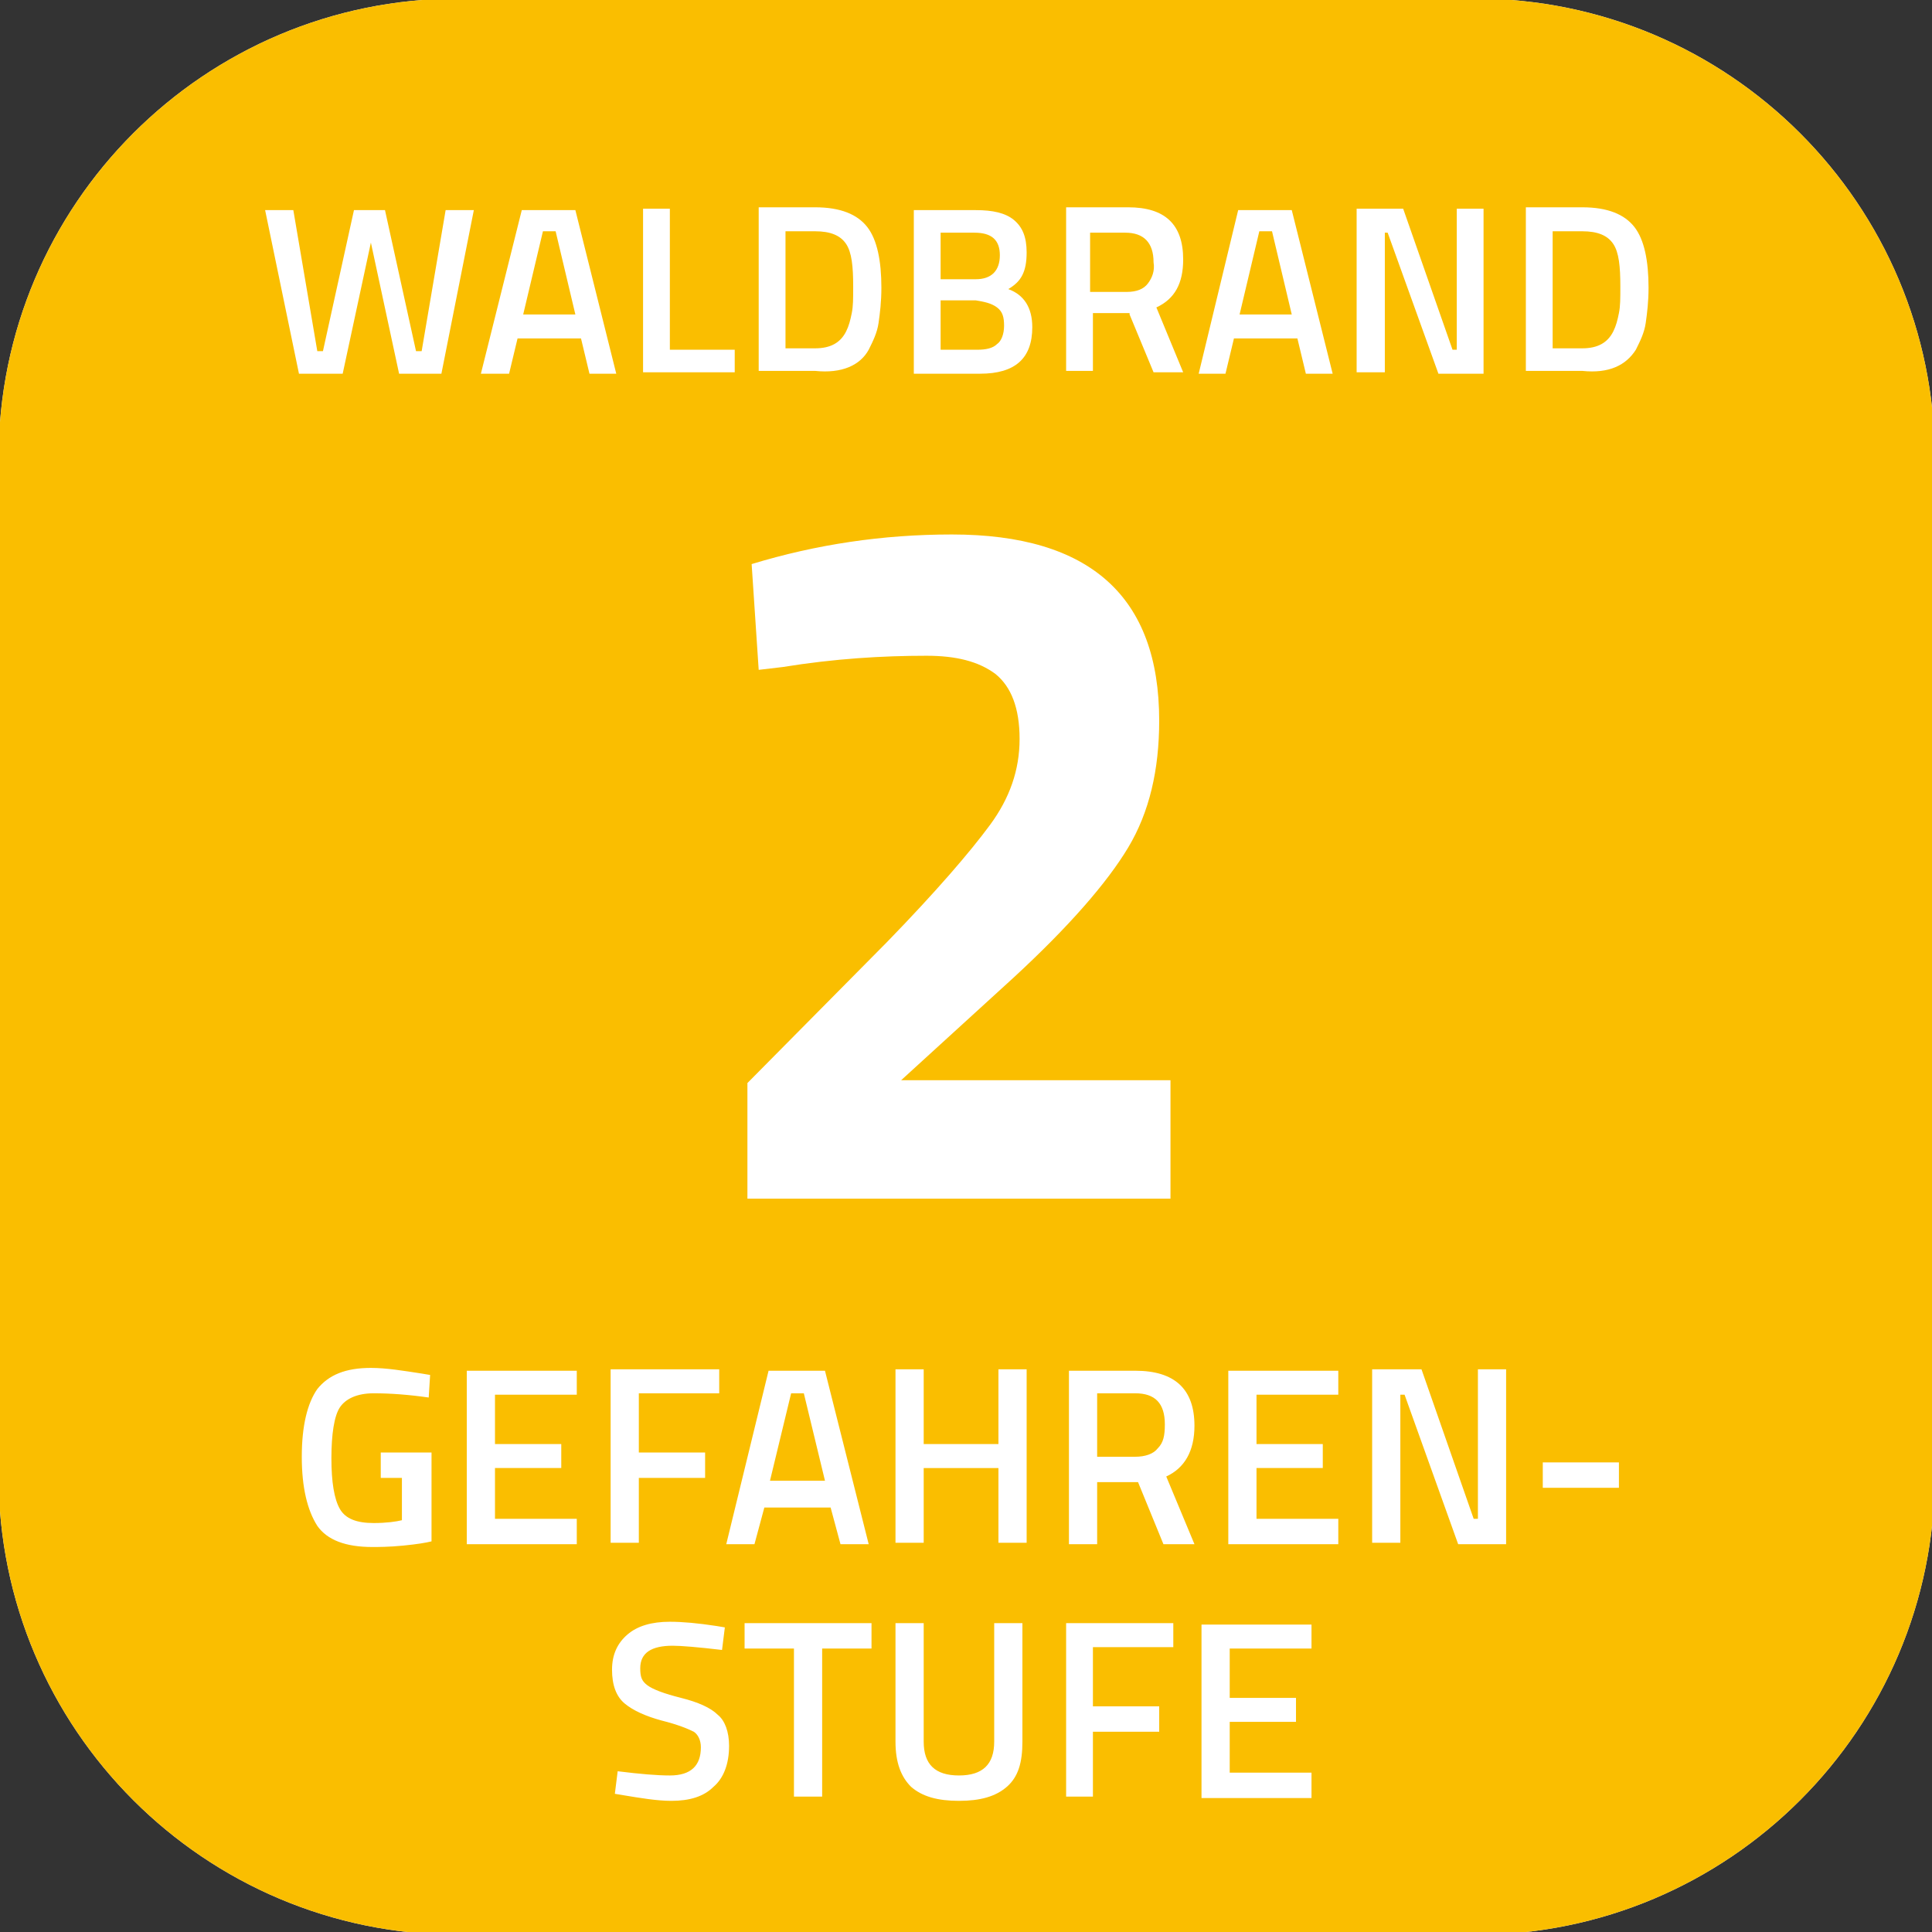 <?xml version="1.0" encoding="utf-8" standalone="no"?><!-- Generator: Adobe Illustrator 24.2.1, SVG Export Plug-In . SVG Version: 6.00 Build 0)  --><svg xmlns="http://www.w3.org/2000/svg" xmlns:xlink="http://www.w3.org/1999/xlink" id="Ebene_1" style="enable-background:new 0 0 137 137;" version="1.1" viewBox="0 0 137 137" x="0px" xml:space="preserve" y="0px">
<rect x="0" y="0" width="137" height="137" fill="#333333" stroke="none"/>
<style type="text/css">
	.st0{clip-path:url(#SVGID_2_);fill:#EFF4FA;}
	.st1{clip-path:url(#SVGID_2_);fill:#FABE00;}
	.st2{clip-path:url(#SVGID_2_);fill:#FFFFFF;}
</style>
<g>
	<defs>
		<rect height="137.2" id="SVGID_1_" width="137.2" x="-0.1" y="-0.1"/>
	</defs>
	<clipPath id="SVGID_2_">
		<use style="overflow:visible;" xlink:href="#SVGID_1_"/>
	</clipPath>
	<path class="st0" d="M32.5-0.1c-18,0-32.6,14.6-32.6,32.6v72.1c0,18,14.6,32.6,32.6,32.6h72.1c18,0,32.6-14.6,32.6-32.6V32.5   c0-18-14.6-32.6-32.6-32.6H32.5z"/>
	<path class="st1" d="M32.5-0.1c-18,0-32.6,14.6-32.6,32.6v72.1c0,18,14.6,32.6,32.6,32.6h72.1c18,0,32.6-14.6,32.6-32.6V32.5   c0-18-14.6-32.6-32.6-32.6H32.5z"/>
	<path class="st2" d="M93,127.5v-1.8h-5.8v-3.6h4.7v-1.7h-4.7v-3.5H93v-1.7h-7.8v12.3H93z M77.5,127.5v-4.7h4.7V121h-4.7v-4.2h5.7   v-1.7h-7.6v12.3H77.5z M65.5,115.1h-2v8.4c0,1.5,0.4,2.5,1.1,3.2c0.8,0.7,1.9,1,3.4,1c1.5,0,2.6-0.3,3.4-1c0.8-0.7,1.1-1.7,1.1-3.2   v-8.4h-2v8.4c0,1.6-0.8,2.4-2.5,2.4c-1.7,0-2.5-0.8-2.5-2.4V115.1z M56.3,116.9v10.5h2v-10.5h3.5v-1.8h-9v1.8H56.3z M51.2,117   l0.2-1.6l-0.6-0.1c-1.3-0.2-2.4-0.3-3.3-0.3c-1.3,0-2.3,0.3-3,0.9c-0.7,0.6-1.1,1.4-1.1,2.5c0,1.1,0.3,1.9,0.9,2.4s1.5,0.9,2.6,1.2   c1.2,0.3,1.9,0.6,2.3,0.8c0.3,0.2,0.5,0.6,0.5,1.1c0,1.3-0.7,2-2.2,2c-0.9,0-2.1-0.1-3.7-0.3l-0.2,1.6l0.6,0.1   c1.2,0.2,2.4,0.4,3.4,0.4c1.3,0,2.3-0.3,3-1c0.7-0.6,1.1-1.6,1.1-2.9c0-1-0.3-1.8-0.8-2.2c-0.5-0.5-1.4-0.9-2.6-1.2   c-1.2-0.3-2-0.6-2.4-0.9s-0.5-0.6-0.5-1.2c0-1.1,0.8-1.6,2.3-1.6C48.3,116.7,49.5,116.8,51.2,117"/>
	<path class="st2" d="M114.8,103.7h-5.4v1.8h5.4V103.7z M99.3,109.5V98.9h0.3l3.8,10.6h3.4V97.1h-2v10.6h-0.3l-3.7-10.6h-3.5v12.3   H99.3z M94.9,109.5v-1.8h-5.8v-3.6h4.7v-1.7h-4.7v-3.5h5.8v-1.7h-7.8v12.3H94.9z M82.1,102.7c-0.3,0.4-0.9,0.6-1.6,0.6h-2.7v-4.5   h2.7c1.4,0,2.1,0.7,2.1,2.2C82.6,101.8,82.5,102.3,82.1,102.7 M80.7,105.1l1.8,4.4h2.2l-2-4.8c1.3-0.6,2-1.8,2-3.6   c0-2.6-1.4-3.9-4.2-3.9h-4.7v12.3h2v-4.4H80.7z M72.8,109.5V97.1h-2v5.3h-5.3v-5.3h-2v12.3h2v-5.3h5.3v5.3H72.8z M57,98.8l1.5,6.2   h-3.9l1.5-6.2H57z M53.5,109.5l0.7-2.6h4.7l0.7,2.6h2l-3.1-12.3h-4l-3,12.3H53.5z M45.3,109.5v-4.7H50V103h-4.7v-4.2h5.7v-1.7h-7.7   v12.3H45.3z M40.9,109.5v-1.8h-5.8v-3.6h4.7v-1.7h-4.7v-3.5h5.8v-1.7h-7.8v12.3H40.9z M28.5,104.8v3c-0.4,0.1-1.1,0.2-2,0.2   c-1.2,0-2-0.3-2.4-1s-0.6-1.9-0.6-3.6s0.2-3,0.6-3.6c0.4-0.6,1.2-1,2.4-1s2.5,0.1,3.9,0.3l0.1-1.6l-0.6-0.1   c-1.3-0.2-2.5-0.4-3.6-0.4c-1.8,0-3,0.5-3.8,1.5c-0.7,1-1.1,2.6-1.1,4.8c0,2.2,0.4,3.8,1.1,4.9c0.7,1,2,1.5,3.9,1.5   c0.4,0,1.2,0,2.2-0.1c1-0.1,1.6-0.2,2-0.3V103H27v1.8H28.5z"/>
	<path class="st2" d="M114.8,22.2c-0.1,0.5-0.2,0.9-0.4,1.3c-0.4,0.8-1.1,1.2-2.2,1.2h-2.1v-8.3h2.1c1.1,0,1.8,0.3,2.2,0.9   c0.4,0.6,0.5,1.6,0.5,3C114.9,21.2,114.9,21.7,114.8,22.2 M116,24.8c0.3-0.6,0.6-1.2,0.7-1.9c0.1-0.7,0.2-1.5,0.2-2.5   c0-1.9-0.3-3.4-1-4.3s-1.9-1.4-3.7-1.4h-4v11.6h4C114.1,26.5,115.3,25.9,116,24.8 M98.2,26.5v-10h0.2l3.6,10h3.2V14.8h-1.9v10h-0.3   l-3.5-10h-3.3v11.6H98.2z M90.2,16.4l1.4,5.9h-3.7l1.4-5.9H90.2z M86.9,26.5l0.6-2.5H92l0.6,2.5h1.9l-2.9-11.6h-3.8L85,26.5H86.9z    M81.4,20.1c-0.3,0.4-0.8,0.6-1.5,0.6h-2.6v-4.2h2.5c1.3,0,2,0.7,2,2.1C81.9,19.2,81.7,19.7,81.4,20.1 M80.1,22.3l1.7,4.1h2.1   l-1.9-4.6c1.3-0.6,1.9-1.7,1.9-3.4c0-2.5-1.3-3.7-3.9-3.7h-4.4v11.6h1.9v-4.1H80.1z M70.9,18.1c0,1.1-0.6,1.7-1.7,1.7h-2.5v-3.3   h2.4C70.3,16.5,70.9,17,70.9,18.1 M70.7,21.8c0.4,0.3,0.5,0.7,0.5,1.3s-0.2,1.1-0.5,1.3c-0.3,0.3-0.8,0.4-1.4,0.4h-2.6v-3.5h2.5   C69.8,21.4,70.3,21.5,70.7,21.8 M64.9,26.5h4.6c2.5,0,3.7-1.1,3.7-3.3c0-1.4-0.6-2.3-1.7-2.7c0.5-0.3,0.8-0.6,1-1   c0.2-0.4,0.3-0.9,0.3-1.6c0-1.1-0.3-1.8-0.9-2.3c-0.6-0.5-1.5-0.7-2.7-0.7h-4.4V26.5z M60.4,22.2c-0.1,0.5-0.2,0.9-0.4,1.3   c-0.4,0.8-1.1,1.2-2.2,1.2h-2.1v-8.3h2.1c1.1,0,1.8,0.3,2.2,0.9c0.4,0.6,0.5,1.6,0.5,3C60.5,21.2,60.5,21.7,60.4,22.2 M61.6,24.8   c0.3-0.6,0.6-1.2,0.7-1.9c0.1-0.7,0.2-1.5,0.2-2.5c0-1.9-0.3-3.4-1-4.3c-0.7-0.9-1.9-1.4-3.7-1.4h-4v11.6h4   C59.7,26.5,61,25.9,61.6,24.8 M52.1,24.8h-4.6v-10h-1.9v11.6h6.5V24.8z M39.4,16.4l1.4,5.9h-3.7l1.4-5.9H39.4z M36.1,26.5l0.6-2.5   h4.5l0.6,2.5h1.9l-2.9-11.6h-3.8l-2.9,11.6H36.1z M21.2,26.5h3.1l2-9.3l2,9.3h3l2.3-11.6h-2l-1.7,10h-0.4l-2.2-10h-2.2l-2.2,10   h-0.4l-1.7-10h-2L21.2,26.5z"/>
	<path class="st2" d="M83,76.6H63.9l8-7.3c3.9-3.6,6.6-6.7,8.1-9.2c1.5-2.5,2.2-5.5,2.2-9c0-8.8-4.9-13.2-14.7-13.2   c-4.9,0-9.6,0.7-14.2,2.1l0.5,7.5l1.7-0.2c3.7-0.6,7.1-0.8,10.2-0.8c2.1,0,3.7,0.4,4.9,1.3c1.1,0.9,1.7,2.4,1.7,4.6   c0,2.2-0.7,4.2-2.1,6.1c-1.4,1.9-3.8,4.7-7.3,8.3l-9.9,10V85h30V76.6z"/>
</g>
</svg>